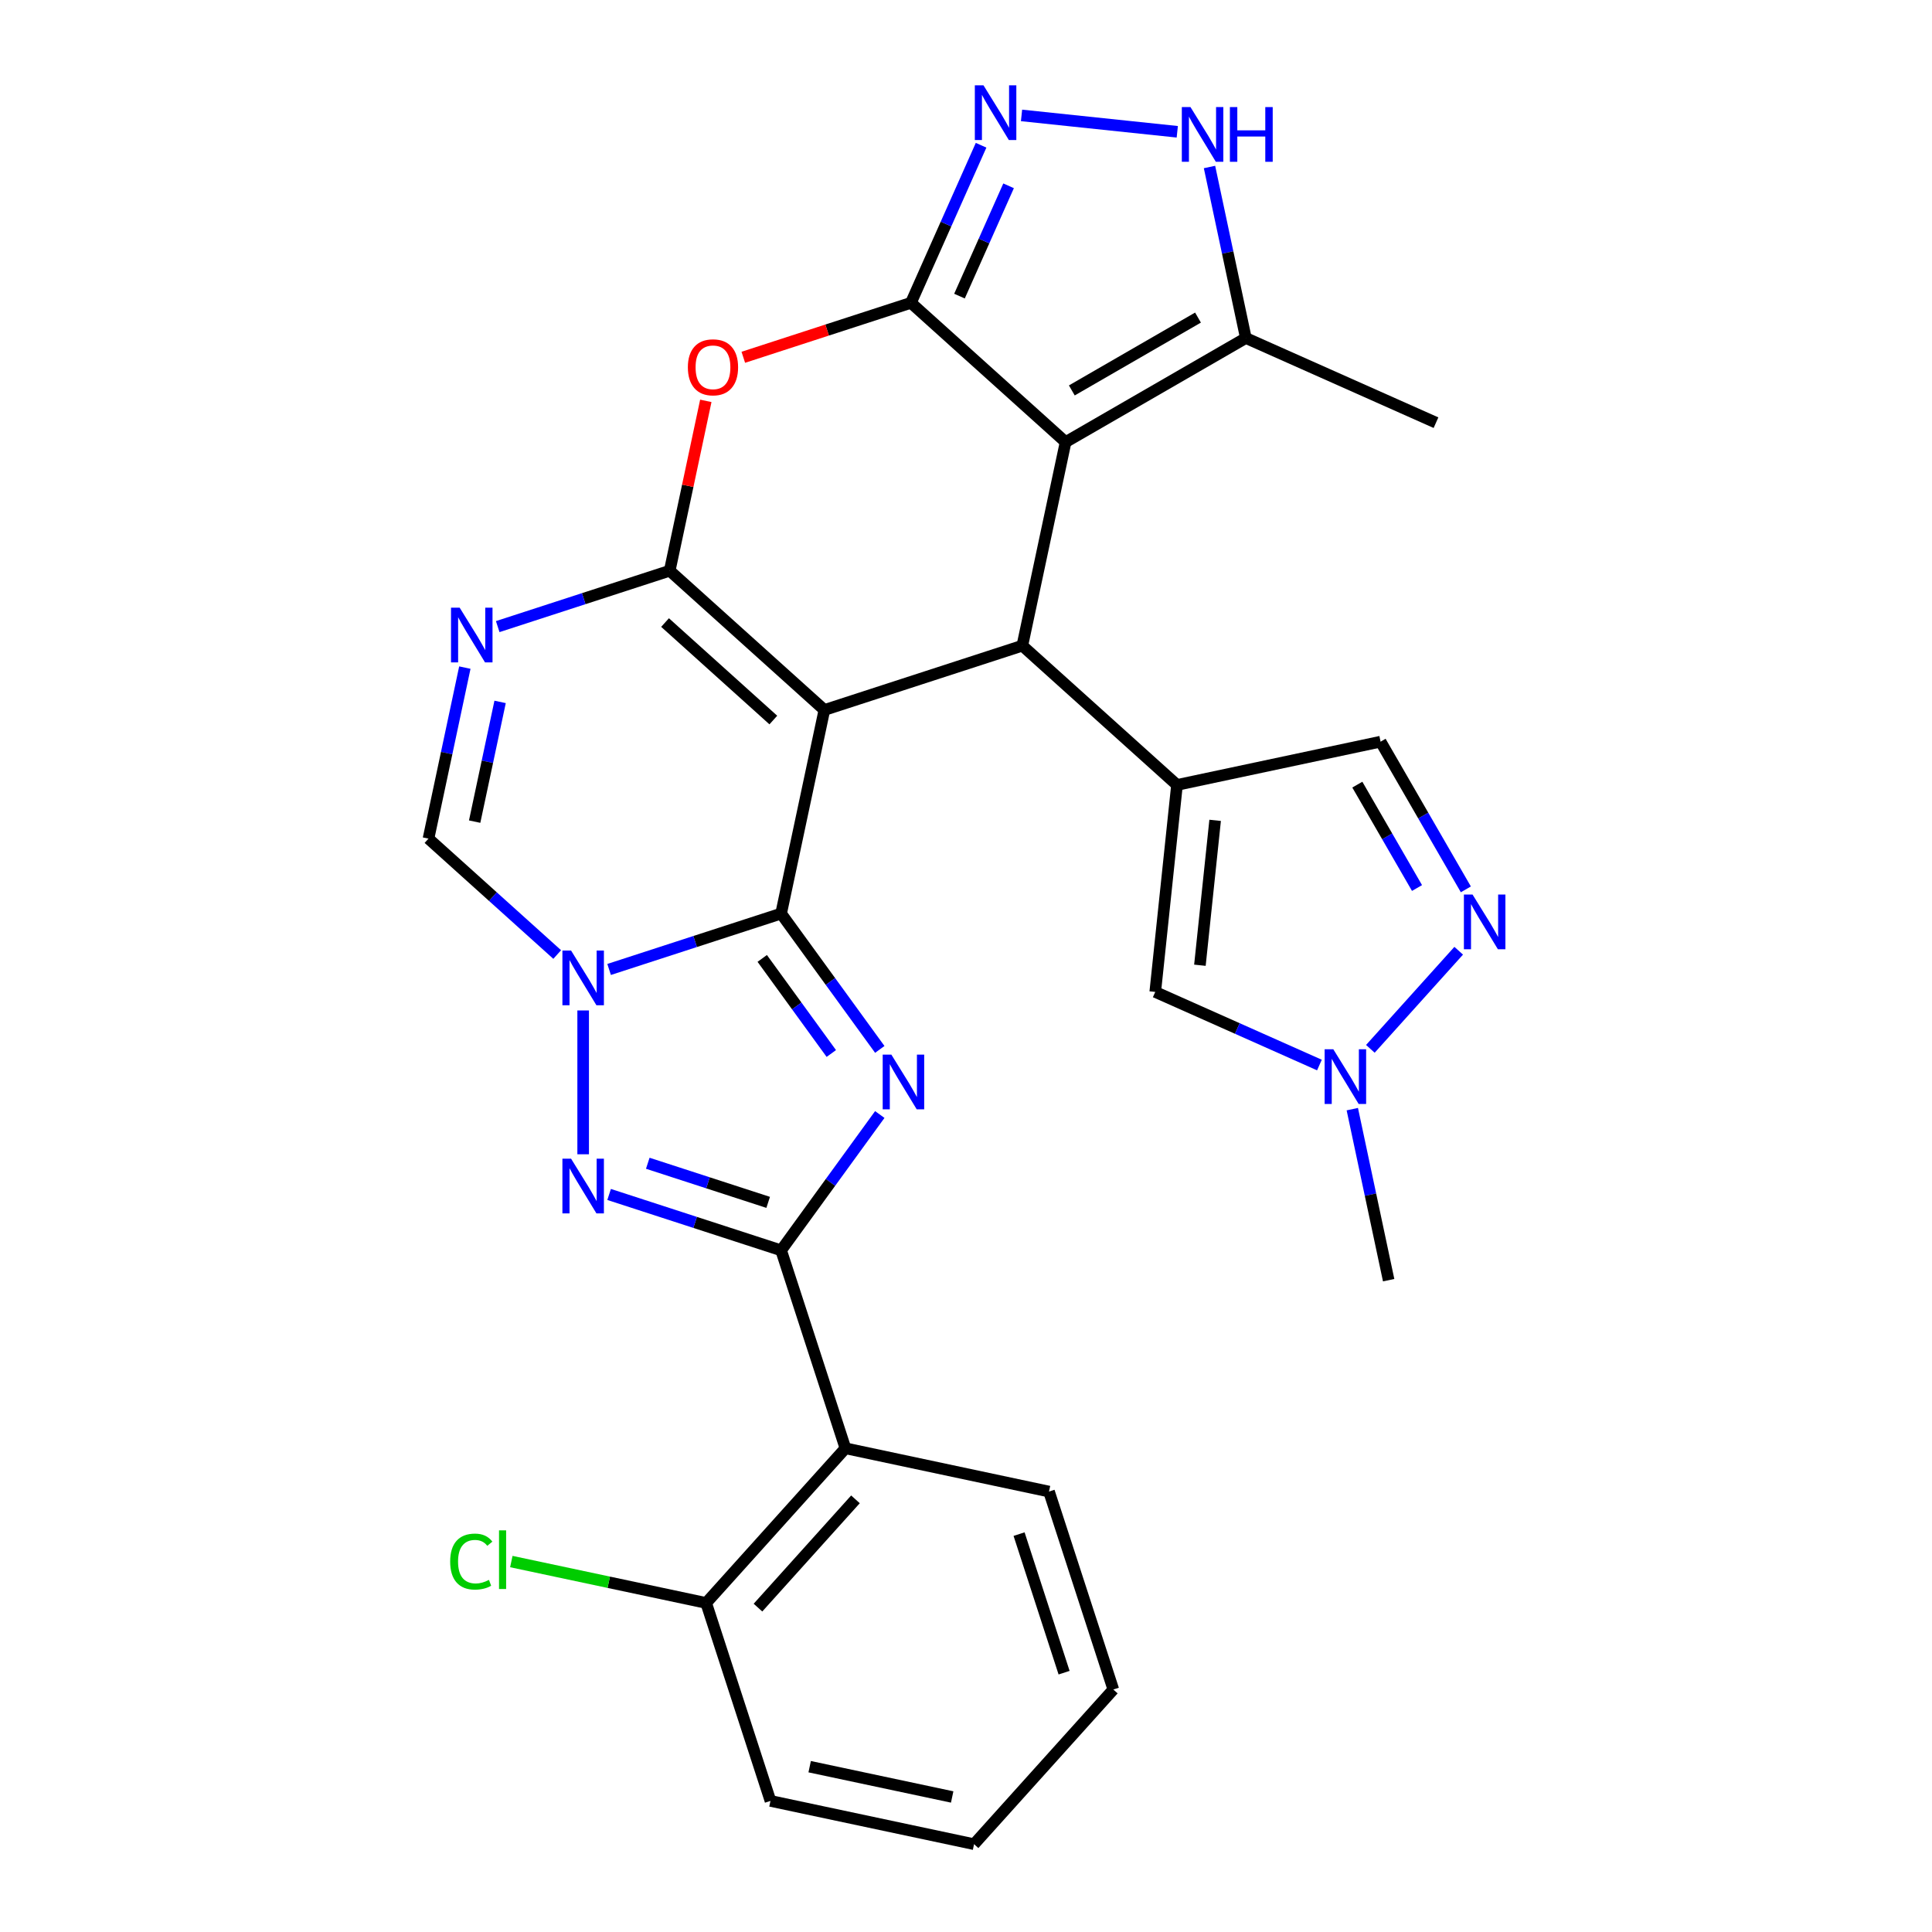 <?xml version='1.0' encoding='iso-8859-1'?>
<svg version='1.1' baseProfile='full'
              xmlns='http://www.w3.org/2000/svg'
                      xmlns:rdkit='http://www.rdkit.org/xml'
                      xmlns:xlink='http://www.w3.org/1999/xlink'
                  xml:space='preserve'
width='1000px' height='1000px' viewBox='0 0 1000 1000'>
<!-- END OF HEADER -->
<rect style='opacity:1.0;fill:#FFFFFF;stroke:none' width='1000' height='1000' x='0' y='0'> </rect>
<path class='bond-0' d='M 426.698,367.491 L 404.3,472.866' style='fill:none;fill-rule:evenodd;stroke:#000000;stroke-width:6px;stroke-linecap:butt;stroke-linejoin:miter;stroke-opacity:1' />
<path class='bond-1' d='M 426.698,367.491 L 346.64,295.406' style='fill:none;fill-rule:evenodd;stroke:#000000;stroke-width:6px;stroke-linecap:butt;stroke-linejoin:miter;stroke-opacity:1' />
<path class='bond-1' d='M 400.273,372.69 L 344.232,322.23' style='fill:none;fill-rule:evenodd;stroke:#000000;stroke-width:6px;stroke-linecap:butt;stroke-linejoin:miter;stroke-opacity:1' />
<path class='bond-7' d='M 426.698,367.491 L 529.155,334.2' style='fill:none;fill-rule:evenodd;stroke:#000000;stroke-width:6px;stroke-linecap:butt;stroke-linejoin:miter;stroke-opacity:1' />
<path class='bond-2' d='M 404.3,472.866 L 429.839,508.017' style='fill:none;fill-rule:evenodd;stroke:#000000;stroke-width:6px;stroke-linecap:butt;stroke-linejoin:miter;stroke-opacity:1' />
<path class='bond-2' d='M 429.839,508.017 L 455.377,543.167' style='fill:none;fill-rule:evenodd;stroke:#0000FF;stroke-width:6px;stroke-linecap:butt;stroke-linejoin:miter;stroke-opacity:1' />
<path class='bond-2' d='M 394.531,496.075 L 412.408,520.681' style='fill:none;fill-rule:evenodd;stroke:#000000;stroke-width:6px;stroke-linecap:butt;stroke-linejoin:miter;stroke-opacity:1' />
<path class='bond-2' d='M 412.408,520.681 L 430.285,545.287' style='fill:none;fill-rule:evenodd;stroke:#0000FF;stroke-width:6px;stroke-linecap:butt;stroke-linejoin:miter;stroke-opacity:1' />
<path class='bond-3' d='M 404.3,472.866 L 359.788,487.329' style='fill:none;fill-rule:evenodd;stroke:#000000;stroke-width:6px;stroke-linecap:butt;stroke-linejoin:miter;stroke-opacity:1' />
<path class='bond-3' d='M 359.788,487.329 L 315.277,501.791' style='fill:none;fill-rule:evenodd;stroke:#0000FF;stroke-width:6px;stroke-linecap:butt;stroke-linejoin:miter;stroke-opacity:1' />
<path class='bond-10' d='M 346.64,295.406 L 355.984,251.445' style='fill:none;fill-rule:evenodd;stroke:#000000;stroke-width:6px;stroke-linecap:butt;stroke-linejoin:miter;stroke-opacity:1' />
<path class='bond-10' d='M 355.984,251.445 L 365.328,207.484' style='fill:none;fill-rule:evenodd;stroke:#FF0000;stroke-width:6px;stroke-linecap:butt;stroke-linejoin:miter;stroke-opacity:1' />
<path class='bond-11' d='M 346.64,295.406 L 302.128,309.868' style='fill:none;fill-rule:evenodd;stroke:#000000;stroke-width:6px;stroke-linecap:butt;stroke-linejoin:miter;stroke-opacity:1' />
<path class='bond-11' d='M 302.128,309.868 L 257.616,324.331' style='fill:none;fill-rule:evenodd;stroke:#0000FF;stroke-width:6px;stroke-linecap:butt;stroke-linejoin:miter;stroke-opacity:1' />
<path class='bond-4' d='M 455.377,576.874 L 429.839,612.025' style='fill:none;fill-rule:evenodd;stroke:#0000FF;stroke-width:6px;stroke-linecap:butt;stroke-linejoin:miter;stroke-opacity:1' />
<path class='bond-4' d='M 429.839,612.025 L 404.3,647.175' style='fill:none;fill-rule:evenodd;stroke:#000000;stroke-width:6px;stroke-linecap:butt;stroke-linejoin:miter;stroke-opacity:1' />
<path class='bond-8' d='M 301.843,523.009 L 301.843,597.453' style='fill:none;fill-rule:evenodd;stroke:#0000FF;stroke-width:6px;stroke-linecap:butt;stroke-linejoin:miter;stroke-opacity:1' />
<path class='bond-30' d='M 288.41,494.061 L 255.098,464.066' style='fill:none;fill-rule:evenodd;stroke:#0000FF;stroke-width:6px;stroke-linecap:butt;stroke-linejoin:miter;stroke-opacity:1' />
<path class='bond-30' d='M 255.098,464.066 L 221.785,434.071' style='fill:none;fill-rule:evenodd;stroke:#000000;stroke-width:6px;stroke-linecap:butt;stroke-linejoin:miter;stroke-opacity:1' />
<path class='bond-14' d='M 404.3,647.175 L 437.59,749.632' style='fill:none;fill-rule:evenodd;stroke:#000000;stroke-width:6px;stroke-linecap:butt;stroke-linejoin:miter;stroke-opacity:1' />
<path class='bond-31' d='M 404.3,647.175 L 359.788,632.713' style='fill:none;fill-rule:evenodd;stroke:#000000;stroke-width:6px;stroke-linecap:butt;stroke-linejoin:miter;stroke-opacity:1' />
<path class='bond-31' d='M 359.788,632.713 L 315.277,618.25' style='fill:none;fill-rule:evenodd;stroke:#0000FF;stroke-width:6px;stroke-linecap:butt;stroke-linejoin:miter;stroke-opacity:1' />
<path class='bond-31' d='M 397.605,622.345 L 366.446,612.221' style='fill:none;fill-rule:evenodd;stroke:#000000;stroke-width:6px;stroke-linecap:butt;stroke-linejoin:miter;stroke-opacity:1' />
<path class='bond-31' d='M 366.446,612.221 L 335.288,602.098' style='fill:none;fill-rule:evenodd;stroke:#0000FF;stroke-width:6px;stroke-linecap:butt;stroke-linejoin:miter;stroke-opacity:1' />
<path class='bond-5' d='M 551.553,228.825 L 529.155,334.2' style='fill:none;fill-rule:evenodd;stroke:#000000;stroke-width:6px;stroke-linecap:butt;stroke-linejoin:miter;stroke-opacity:1' />
<path class='bond-6' d='M 551.553,228.825 L 471.495,156.74' style='fill:none;fill-rule:evenodd;stroke:#000000;stroke-width:6px;stroke-linecap:butt;stroke-linejoin:miter;stroke-opacity:1' />
<path class='bond-17' d='M 551.553,228.825 L 644.849,174.961' style='fill:none;fill-rule:evenodd;stroke:#000000;stroke-width:6px;stroke-linecap:butt;stroke-linejoin:miter;stroke-opacity:1' />
<path class='bond-17' d='M 554.775,202.086 L 620.082,164.381' style='fill:none;fill-rule:evenodd;stroke:#000000;stroke-width:6px;stroke-linecap:butt;stroke-linejoin:miter;stroke-opacity:1' />
<path class='bond-12' d='M 471.495,156.74 L 489.652,115.959' style='fill:none;fill-rule:evenodd;stroke:#000000;stroke-width:6px;stroke-linecap:butt;stroke-linejoin:miter;stroke-opacity:1' />
<path class='bond-12' d='M 489.652,115.959 L 507.809,75.178' style='fill:none;fill-rule:evenodd;stroke:#0000FF;stroke-width:6px;stroke-linecap:butt;stroke-linejoin:miter;stroke-opacity:1' />
<path class='bond-12' d='M 496.625,153.269 L 509.335,124.723' style='fill:none;fill-rule:evenodd;stroke:#000000;stroke-width:6px;stroke-linecap:butt;stroke-linejoin:miter;stroke-opacity:1' />
<path class='bond-12' d='M 509.335,124.723 L 522.045,96.176' style='fill:none;fill-rule:evenodd;stroke:#0000FF;stroke-width:6px;stroke-linecap:butt;stroke-linejoin:miter;stroke-opacity:1' />
<path class='bond-29' d='M 471.495,156.74 L 428.113,170.836' style='fill:none;fill-rule:evenodd;stroke:#000000;stroke-width:6px;stroke-linecap:butt;stroke-linejoin:miter;stroke-opacity:1' />
<path class='bond-29' d='M 428.113,170.836 L 384.731,184.931' style='fill:none;fill-rule:evenodd;stroke:#FF0000;stroke-width:6px;stroke-linecap:butt;stroke-linejoin:miter;stroke-opacity:1' />
<path class='bond-9' d='M 529.155,334.2 L 609.213,406.285' style='fill:none;fill-rule:evenodd;stroke:#000000;stroke-width:6px;stroke-linecap:butt;stroke-linejoin:miter;stroke-opacity:1' />
<path class='bond-18' d='M 609.213,406.285 L 597.953,513.425' style='fill:none;fill-rule:evenodd;stroke:#000000;stroke-width:6px;stroke-linecap:butt;stroke-linejoin:miter;stroke-opacity:1' />
<path class='bond-18' d='M 628.952,424.608 L 621.07,499.606' style='fill:none;fill-rule:evenodd;stroke:#000000;stroke-width:6px;stroke-linecap:butt;stroke-linejoin:miter;stroke-opacity:1' />
<path class='bond-20' d='M 609.213,406.285 L 714.589,383.887' style='fill:none;fill-rule:evenodd;stroke:#000000;stroke-width:6px;stroke-linecap:butt;stroke-linejoin:miter;stroke-opacity:1' />
<path class='bond-13' d='M 240.601,345.549 L 231.193,389.81' style='fill:none;fill-rule:evenodd;stroke:#0000FF;stroke-width:6px;stroke-linecap:butt;stroke-linejoin:miter;stroke-opacity:1' />
<path class='bond-13' d='M 231.193,389.81 L 221.785,434.071' style='fill:none;fill-rule:evenodd;stroke:#000000;stroke-width:6px;stroke-linecap:butt;stroke-linejoin:miter;stroke-opacity:1' />
<path class='bond-13' d='M 258.854,363.307 L 252.268,394.29' style='fill:none;fill-rule:evenodd;stroke:#0000FF;stroke-width:6px;stroke-linecap:butt;stroke-linejoin:miter;stroke-opacity:1' />
<path class='bond-13' d='M 252.268,394.29 L 245.682,425.272' style='fill:none;fill-rule:evenodd;stroke:#000000;stroke-width:6px;stroke-linecap:butt;stroke-linejoin:miter;stroke-opacity:1' />
<path class='bond-33' d='M 528.745,59.737 L 609.356,68.209' style='fill:none;fill-rule:evenodd;stroke:#0000FF;stroke-width:6px;stroke-linecap:butt;stroke-linejoin:miter;stroke-opacity:1' />
<path class='bond-21' d='M 437.59,749.632 L 365.505,829.691' style='fill:none;fill-rule:evenodd;stroke:#000000;stroke-width:6px;stroke-linecap:butt;stroke-linejoin:miter;stroke-opacity:1' />
<path class='bond-21' d='M 442.789,776.058 L 392.33,832.099' style='fill:none;fill-rule:evenodd;stroke:#000000;stroke-width:6px;stroke-linecap:butt;stroke-linejoin:miter;stroke-opacity:1' />
<path class='bond-23' d='M 437.59,749.632 L 542.965,772.03' style='fill:none;fill-rule:evenodd;stroke:#000000;stroke-width:6px;stroke-linecap:butt;stroke-linejoin:miter;stroke-opacity:1' />
<path class='bond-15' d='M 626.034,86.439 L 635.442,130.7' style='fill:none;fill-rule:evenodd;stroke:#0000FF;stroke-width:6px;stroke-linecap:butt;stroke-linejoin:miter;stroke-opacity:1' />
<path class='bond-15' d='M 635.442,130.7 L 644.849,174.961' style='fill:none;fill-rule:evenodd;stroke:#000000;stroke-width:6px;stroke-linecap:butt;stroke-linejoin:miter;stroke-opacity:1' />
<path class='bond-16' d='M 758.723,460.33 L 736.656,422.109' style='fill:none;fill-rule:evenodd;stroke:#0000FF;stroke-width:6px;stroke-linecap:butt;stroke-linejoin:miter;stroke-opacity:1' />
<path class='bond-16' d='M 736.656,422.109 L 714.589,383.887' style='fill:none;fill-rule:evenodd;stroke:#000000;stroke-width:6px;stroke-linecap:butt;stroke-linejoin:miter;stroke-opacity:1' />
<path class='bond-16' d='M 733.444,459.637 L 717.997,432.882' style='fill:none;fill-rule:evenodd;stroke:#0000FF;stroke-width:6px;stroke-linecap:butt;stroke-linejoin:miter;stroke-opacity:1' />
<path class='bond-16' d='M 717.997,432.882 L 702.55,406.127' style='fill:none;fill-rule:evenodd;stroke:#000000;stroke-width:6px;stroke-linecap:butt;stroke-linejoin:miter;stroke-opacity:1' />
<path class='bond-32' d='M 755.02,492.103 L 709.3,542.88' style='fill:none;fill-rule:evenodd;stroke:#0000FF;stroke-width:6px;stroke-linecap:butt;stroke-linejoin:miter;stroke-opacity:1' />
<path class='bond-25' d='M 644.849,174.961 L 743.265,218.778' style='fill:none;fill-rule:evenodd;stroke:#000000;stroke-width:6px;stroke-linecap:butt;stroke-linejoin:miter;stroke-opacity:1' />
<path class='bond-19' d='M 597.953,513.425 L 640.444,532.343' style='fill:none;fill-rule:evenodd;stroke:#000000;stroke-width:6px;stroke-linecap:butt;stroke-linejoin:miter;stroke-opacity:1' />
<path class='bond-19' d='M 640.444,532.343 L 682.935,551.261' style='fill:none;fill-rule:evenodd;stroke:#0000FF;stroke-width:6px;stroke-linecap:butt;stroke-linejoin:miter;stroke-opacity:1' />
<path class='bond-24' d='M 699.951,574.095 L 709.359,618.356' style='fill:none;fill-rule:evenodd;stroke:#0000FF;stroke-width:6px;stroke-linecap:butt;stroke-linejoin:miter;stroke-opacity:1' />
<path class='bond-24' d='M 709.359,618.356 L 718.766,662.617' style='fill:none;fill-rule:evenodd;stroke:#000000;stroke-width:6px;stroke-linecap:butt;stroke-linejoin:miter;stroke-opacity:1' />
<path class='bond-22' d='M 365.505,829.691 L 315.084,818.973' style='fill:none;fill-rule:evenodd;stroke:#000000;stroke-width:6px;stroke-linecap:butt;stroke-linejoin:miter;stroke-opacity:1' />
<path class='bond-22' d='M 315.084,818.973 L 264.663,808.256' style='fill:none;fill-rule:evenodd;stroke:#00CC00;stroke-width:6px;stroke-linecap:butt;stroke-linejoin:miter;stroke-opacity:1' />
<path class='bond-26' d='M 365.505,829.691 L 398.796,932.147' style='fill:none;fill-rule:evenodd;stroke:#000000;stroke-width:6px;stroke-linecap:butt;stroke-linejoin:miter;stroke-opacity:1' />
<path class='bond-27' d='M 542.965,772.03 L 576.256,874.487' style='fill:none;fill-rule:evenodd;stroke:#000000;stroke-width:6px;stroke-linecap:butt;stroke-linejoin:miter;stroke-opacity:1' />
<path class='bond-27' d='M 527.468,794.057 L 550.771,865.777' style='fill:none;fill-rule:evenodd;stroke:#000000;stroke-width:6px;stroke-linecap:butt;stroke-linejoin:miter;stroke-opacity:1' />
<path class='bond-34' d='M 398.796,932.147 L 504.171,954.545' style='fill:none;fill-rule:evenodd;stroke:#000000;stroke-width:6px;stroke-linecap:butt;stroke-linejoin:miter;stroke-opacity:1' />
<path class='bond-34' d='M 419.081,914.432 L 492.844,930.111' style='fill:none;fill-rule:evenodd;stroke:#000000;stroke-width:6px;stroke-linecap:butt;stroke-linejoin:miter;stroke-opacity:1' />
<path class='bond-28' d='M 576.256,874.487 L 504.171,954.545' style='fill:none;fill-rule:evenodd;stroke:#000000;stroke-width:6px;stroke-linecap:butt;stroke-linejoin:miter;stroke-opacity:1' />
<path  class='atom-3' d='M 461.362 545.861
L 470.642 560.861
Q 471.562 562.341, 473.042 565.021
Q 474.522 567.701, 474.602 567.861
L 474.602 545.861
L 478.362 545.861
L 478.362 574.181
L 474.482 574.181
L 464.522 557.781
Q 463.362 555.861, 462.122 553.661
Q 460.922 551.461, 460.562 550.781
L 460.562 574.181
L 456.882 574.181
L 456.882 545.861
L 461.362 545.861
' fill='#0000FF'/>
<path  class='atom-4' d='M 295.583 491.996
L 304.863 506.996
Q 305.783 508.476, 307.263 511.156
Q 308.743 513.836, 308.823 513.996
L 308.823 491.996
L 312.583 491.996
L 312.583 520.316
L 308.703 520.316
L 298.743 503.916
Q 297.583 501.996, 296.343 499.796
Q 295.143 497.596, 294.783 496.916
L 294.783 520.316
L 291.103 520.316
L 291.103 491.996
L 295.583 491.996
' fill='#0000FF'/>
<path  class='atom-9' d='M 295.583 599.725
L 304.863 614.725
Q 305.783 616.205, 307.263 618.885
Q 308.743 621.565, 308.823 621.725
L 308.823 599.725
L 312.583 599.725
L 312.583 628.045
L 308.703 628.045
L 298.743 611.645
Q 297.583 609.725, 296.343 607.525
Q 295.143 605.325, 294.783 604.645
L 294.783 628.045
L 291.103 628.045
L 291.103 599.725
L 295.583 599.725
' fill='#0000FF'/>
<path  class='atom-11' d='M 356.038 190.111
Q 356.038 183.311, 359.398 179.511
Q 362.758 175.711, 369.038 175.711
Q 375.318 175.711, 378.678 179.511
Q 382.038 183.311, 382.038 190.111
Q 382.038 196.991, 378.638 200.911
Q 375.238 204.791, 369.038 204.791
Q 362.798 204.791, 359.398 200.911
Q 356.038 197.031, 356.038 190.111
M 369.038 201.591
Q 373.358 201.591, 375.678 198.711
Q 378.038 195.791, 378.038 190.111
Q 378.038 184.551, 375.678 181.751
Q 373.358 178.911, 369.038 178.911
Q 364.718 178.911, 362.358 181.711
Q 360.038 184.511, 360.038 190.111
Q 360.038 195.831, 362.358 198.711
Q 364.718 201.591, 369.038 201.591
' fill='#FF0000'/>
<path  class='atom-12' d='M 237.923 314.536
L 247.203 329.536
Q 248.123 331.016, 249.603 333.696
Q 251.083 336.376, 251.163 336.536
L 251.163 314.536
L 254.923 314.536
L 254.923 342.856
L 251.043 342.856
L 241.083 326.456
Q 239.923 324.536, 238.683 322.336
Q 237.483 320.136, 237.123 319.456
L 237.123 342.856
L 233.443 342.856
L 233.443 314.536
L 237.923 314.536
' fill='#0000FF'/>
<path  class='atom-13' d='M 509.052 44.165
L 518.332 59.165
Q 519.252 60.645, 520.732 63.325
Q 522.212 66.005, 522.292 66.165
L 522.292 44.165
L 526.052 44.165
L 526.052 72.485
L 522.172 72.485
L 512.212 56.085
Q 511.052 54.165, 509.812 51.965
Q 508.612 49.765, 508.252 49.085
L 508.252 72.485
L 504.572 72.485
L 504.572 44.165
L 509.052 44.165
' fill='#0000FF'/>
<path  class='atom-16' d='M 616.191 55.425
L 625.471 70.425
Q 626.391 71.906, 627.871 74.585
Q 629.351 77.266, 629.431 77.425
L 629.431 55.425
L 633.191 55.425
L 633.191 83.746
L 629.311 83.746
L 619.351 67.346
Q 618.191 65.425, 616.951 63.225
Q 615.751 61.026, 615.391 60.346
L 615.391 83.746
L 611.711 83.746
L 611.711 55.425
L 616.191 55.425
' fill='#0000FF'/>
<path  class='atom-16' d='M 636.591 55.425
L 640.431 55.425
L 640.431 67.466
L 654.911 67.466
L 654.911 55.425
L 658.751 55.425
L 658.751 83.746
L 654.911 83.746
L 654.911 70.665
L 640.431 70.665
L 640.431 83.746
L 636.591 83.746
L 636.591 55.425
' fill='#0000FF'/>
<path  class='atom-17' d='M 762.193 463.024
L 771.473 478.024
Q 772.393 479.504, 773.873 482.184
Q 775.353 484.864, 775.433 485.024
L 775.433 463.024
L 779.193 463.024
L 779.193 491.344
L 775.313 491.344
L 765.353 474.944
Q 764.193 473.024, 762.953 470.824
Q 761.753 468.624, 761.393 467.944
L 761.393 491.344
L 757.713 491.344
L 757.713 463.024
L 762.193 463.024
' fill='#0000FF'/>
<path  class='atom-20' d='M 690.108 543.082
L 699.388 558.082
Q 700.308 559.562, 701.788 562.242
Q 703.268 564.922, 703.348 565.082
L 703.348 543.082
L 707.108 543.082
L 707.108 571.402
L 703.228 571.402
L 693.268 555.002
Q 692.108 553.082, 690.868 550.882
Q 689.668 548.682, 689.308 548.002
L 689.308 571.402
L 685.628 571.402
L 685.628 543.082
L 690.108 543.082
' fill='#0000FF'/>
<path  class='atom-23' d='M 233.01 808.272
Q 233.01 801.232, 236.29 797.552
Q 239.61 793.832, 245.89 793.832
Q 251.73 793.832, 254.85 797.952
L 252.21 800.112
Q 249.93 797.112, 245.89 797.112
Q 241.61 797.112, 239.33 799.992
Q 237.09 802.832, 237.09 808.272
Q 237.09 813.872, 239.41 816.752
Q 241.77 819.632, 246.33 819.632
Q 249.45 819.632, 253.09 817.752
L 254.21 820.752
Q 252.73 821.712, 250.49 822.272
Q 248.25 822.832, 245.77 822.832
Q 239.61 822.832, 236.29 819.072
Q 233.01 815.312, 233.01 808.272
' fill='#00CC00'/>
<path  class='atom-23' d='M 258.29 792.112
L 261.97 792.112
L 261.97 822.472
L 258.29 822.472
L 258.29 792.112
' fill='#00CC00'/>
</svg>
